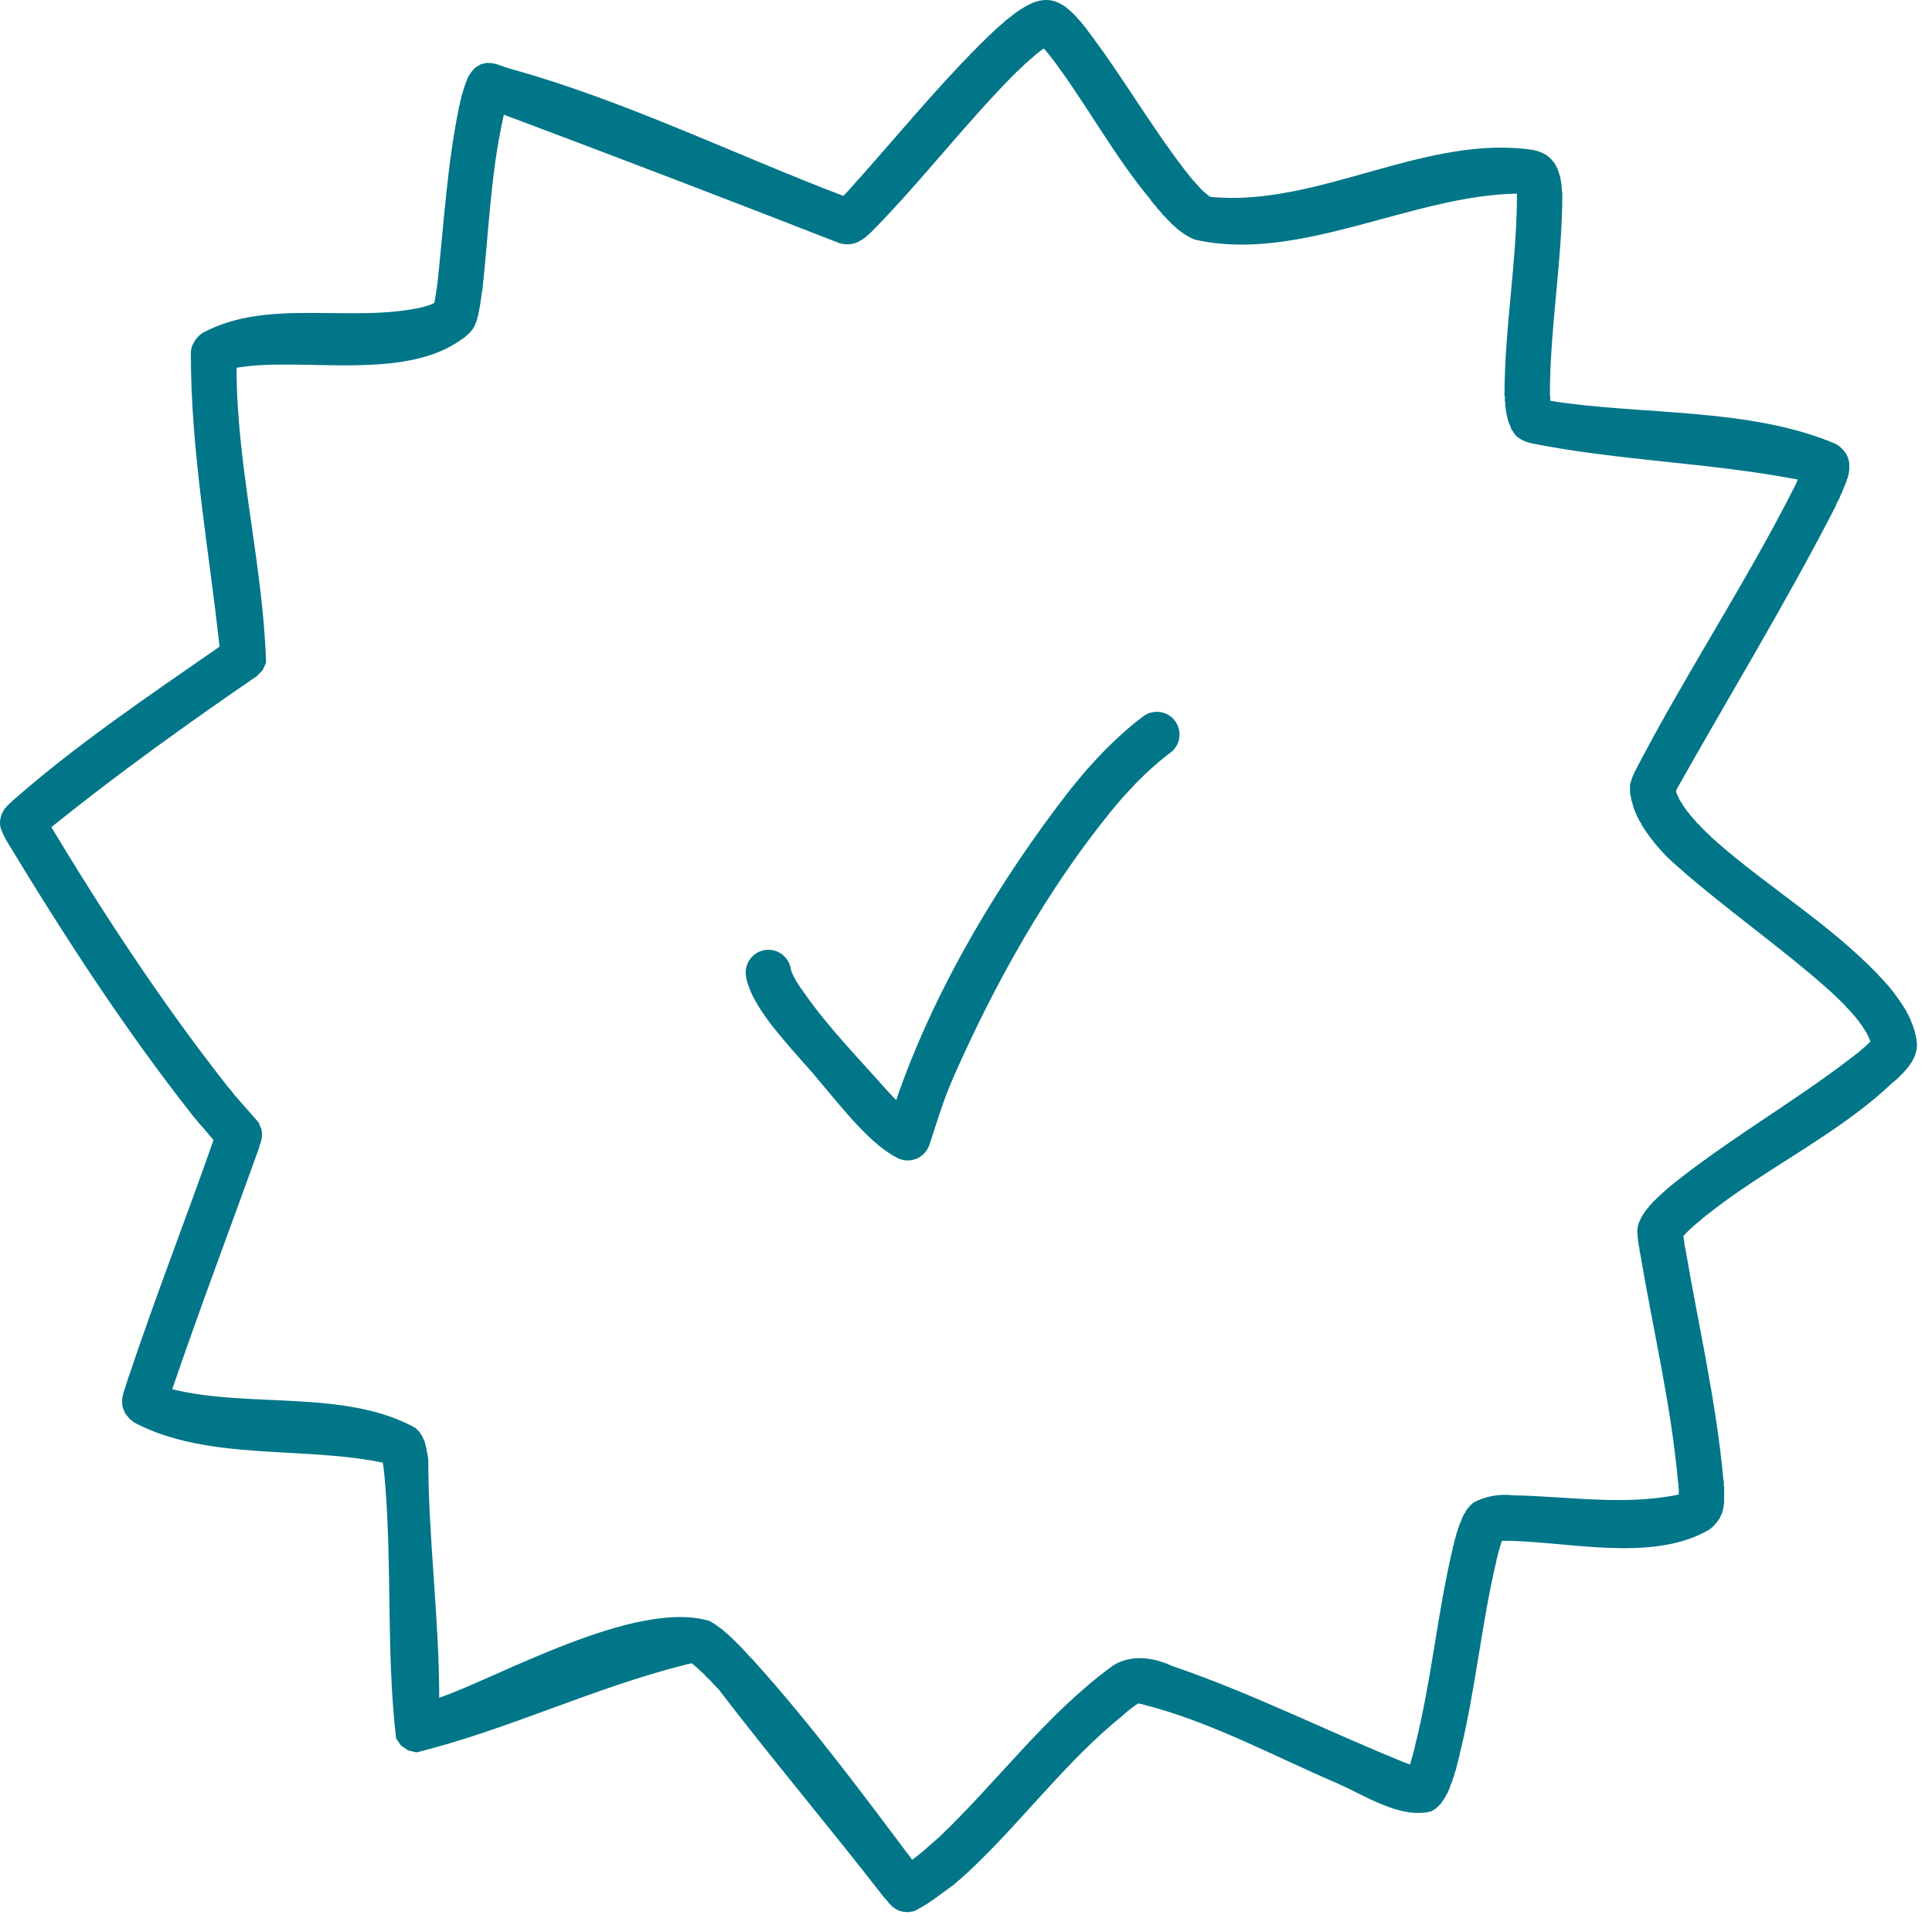 <?xml version="1.0" encoding="UTF-8"?> <svg xmlns="http://www.w3.org/2000/svg" width="57" height="57" viewBox="0 0 57 57" fill="none"> <path d="M49.417 23.215V23.22V23.208V23.215ZM6.533 33.882L6.567 33.913L6.533 33.886V33.881V33.882ZM44.643 44.116C46.257 44.147 47.934 44.429 49.529 44.093C49.529 44.026 49.529 43.96 49.529 43.895L49.518 43.872C49.518 43.839 49.518 43.807 49.518 43.774L49.507 43.723C49.306 41.462 48.767 39.22 48.391 36.981C48.385 36.948 48.377 36.916 48.369 36.884V36.838C48.361 36.81 48.355 36.78 48.347 36.752V36.712L48.335 36.674V36.636L48.325 36.6C48.325 36.577 48.325 36.555 48.325 36.532L48.313 36.5C48.313 36.463 48.313 36.426 48.313 36.387L48.302 36.372C48.302 36.35 48.302 36.327 48.302 36.306L48.313 36.275C48.313 36.254 48.313 36.232 48.313 36.211L48.325 36.189L48.335 36.115C48.345 36.098 48.353 36.077 48.358 36.058L48.369 36.046V36.031C48.375 36.019 48.383 36.007 48.391 35.996V35.983L48.403 35.971V35.953C48.41 35.943 48.417 35.934 48.425 35.926V35.911C48.433 35.903 48.439 35.894 48.447 35.886V35.872C48.454 35.862 48.462 35.852 48.469 35.843L48.481 35.82L48.503 35.796L48.514 35.77L48.535 35.746L48.547 35.722C48.562 35.707 48.578 35.691 48.591 35.675L48.603 35.652C48.619 35.638 48.634 35.622 48.647 35.605L48.659 35.584C48.69 35.553 48.718 35.524 48.747 35.493L48.759 35.472C48.907 35.324 49.061 35.184 49.217 35.046C49.353 34.934 49.489 34.824 49.63 34.718C51.205 33.496 52.938 32.489 54.525 31.282C54.65 31.189 54.771 31.093 54.894 30.995L54.905 30.977C54.927 30.96 54.95 30.944 54.971 30.928L54.982 30.911C54.998 30.9 55.013 30.889 55.027 30.879L55.038 30.864L55.061 30.85C55.069 30.839 55.077 30.828 55.082 30.82L55.106 30.805C55.117 30.793 55.129 30.779 55.138 30.765L55.161 30.753C55.169 30.746 55.177 30.736 55.185 30.728C55.185 30.727 55.185 30.726 55.185 30.724L55.173 30.712C55.173 30.707 55.173 30.701 55.173 30.696L55.161 30.687C55.161 30.681 55.161 30.675 55.161 30.668L55.15 30.658C55.15 30.654 55.15 30.647 55.15 30.642L55.138 30.631C55.138 30.624 55.138 30.617 55.138 30.611L55.129 30.602V30.591L55.117 30.58C55.117 30.574 55.117 30.568 55.117 30.562L55.106 30.55V30.541L55.094 30.531V30.519L55.082 30.508V30.498L55.073 30.489V30.477L55.061 30.467V30.455C55.054 30.448 55.046 30.44 55.038 30.434V30.424L55.027 30.412V30.399C55.019 30.392 55.011 30.386 55.005 30.377V30.367C54.997 30.359 54.99 30.351 54.982 30.343V30.331C54.974 30.324 54.969 30.317 54.961 30.308V30.298L54.95 30.286L54.938 30.262C54.922 30.246 54.909 30.23 54.894 30.212L54.882 30.189L54.859 30.164L54.85 30.14C54.826 30.115 54.803 30.091 54.782 30.064L54.771 30.04C54.669 29.923 54.569 29.807 54.459 29.698C54.426 29.658 54.394 29.622 54.358 29.587L54.325 29.56C54.281 29.508 54.233 29.464 54.181 29.42L54.158 29.391C54.135 29.374 54.113 29.355 54.09 29.335L54.069 29.307C52.498 27.889 50.731 26.711 49.173 25.276L49.15 25.246C48.874 24.965 48.633 24.656 48.425 24.323V24.306C48.399 24.266 48.373 24.223 48.347 24.182V24.164C48.333 24.14 48.317 24.116 48.302 24.094V24.075C48.294 24.063 48.286 24.051 48.279 24.039V24.022C48.269 24.003 48.257 23.984 48.247 23.966V23.946C48.239 23.934 48.231 23.923 48.225 23.911V23.891C48.217 23.879 48.209 23.867 48.201 23.855V23.835L48.191 23.815V23.799L48.179 23.778V23.759L48.169 23.74V23.72L48.157 23.703V23.683L48.146 23.663V23.643L48.135 23.624V23.603L48.125 23.586C48.125 23.571 48.125 23.558 48.125 23.544L48.113 23.526C48.113 23.512 48.113 23.499 48.113 23.487L48.101 23.464C48.101 23.451 48.101 23.438 48.101 23.426L48.09 23.403C48.09 23.383 48.09 23.366 48.09 23.346C48.09 23.279 48.09 23.214 48.09 23.148C48.099 23.112 48.11 23.079 48.125 23.046V23.023C48.133 23.008 48.139 22.994 48.146 22.98V22.959C48.151 22.944 48.159 22.932 48.169 22.92V22.902C48.183 22.875 48.197 22.848 48.213 22.823V22.803C49.694 19.934 51.498 17.226 52.953 14.343L52.965 14.312L52.986 14.28C52.997 14.251 53.009 14.22 53.021 14.191L53.042 14.16V14.148C50.435 13.648 47.757 13.595 45.157 13.074L45.146 13.068C45.053 13.046 44.963 13.011 44.878 12.967L44.866 12.954C44.803 12.922 44.747 12.878 44.699 12.823C44.662 12.768 44.625 12.715 44.587 12.659V12.65L44.578 12.634V12.618C44.55 12.558 44.525 12.496 44.499 12.435V12.408C44.491 12.391 44.485 12.375 44.477 12.358V12.33L44.466 12.304V12.279L44.454 12.252V12.228L44.443 12.2V12.174L44.431 12.151C44.431 12.132 44.431 12.114 44.431 12.096L44.421 12.067C44.421 12.05 44.421 12.032 44.421 12.015L44.41 11.988C44.41 11.951 44.41 11.915 44.41 11.879L44.399 11.848C44.399 11.802 44.399 11.754 44.399 11.707L44.387 11.676C44.387 9.687 44.755 7.719 44.755 5.73L44.745 5.712C41.635 5.77 38.337 7.756 35.275 7.075L35.263 7.07L35.242 7.064C35.235 7.06 35.227 7.056 35.219 7.052L35.197 7.047C35.178 7.036 35.165 7.027 35.141 7.022C34.987 6.944 34.853 6.85 34.718 6.742L34.706 6.723C34.654 6.679 34.602 6.635 34.55 6.59L34.539 6.568C34.501 6.535 34.465 6.499 34.427 6.464L34.415 6.443C34.37 6.399 34.326 6.354 34.283 6.308L34.271 6.284C34.226 6.238 34.182 6.19 34.137 6.14L34.127 6.115C34.074 6.056 34.022 5.996 33.97 5.935L33.959 5.908C32.861 4.594 32.047 3.056 31.015 1.692L30.993 1.674C30.982 1.655 30.97 1.636 30.959 1.618L30.937 1.6C30.929 1.588 30.922 1.578 30.914 1.566L30.893 1.548C30.871 1.518 30.849 1.488 30.825 1.459L30.802 1.443L30.793 1.431V1.43C30.783 1.435 30.775 1.442 30.769 1.451L30.747 1.462L30.737 1.475C30.721 1.483 30.706 1.491 30.691 1.5L30.681 1.514C30.665 1.524 30.65 1.534 30.635 1.546L30.625 1.559C30.601 1.574 30.579 1.591 30.558 1.607L30.546 1.623C30.429 1.722 30.313 1.823 30.201 1.924C30.145 1.983 30.089 2.035 30.033 2.091L29.999 2.115C28.507 3.606 27.229 5.299 25.75 6.8L25.739 6.816L25.717 6.832L25.706 6.848L25.685 6.862L25.673 6.878L25.65 6.892C25.642 6.902 25.635 6.91 25.629 6.919L25.606 6.934L25.594 6.948L25.573 6.96C25.565 6.97 25.557 6.979 25.55 6.988L25.527 7.002L25.517 7.014C25.502 7.023 25.486 7.032 25.471 7.042L25.461 7.054C25.413 7.083 25.363 7.111 25.315 7.14C25.134 7.22 24.937 7.23 24.747 7.166C21.461 5.884 18.167 4.62 14.865 3.383V3.392L14.854 3.418V3.442L14.843 3.466V3.49C14.473 5.144 14.417 6.888 14.23 8.57C14.222 8.603 14.214 8.636 14.206 8.67V8.719L14.195 8.767V8.815C14.189 8.844 14.181 8.875 14.174 8.906V8.948L14.162 8.991V9.034C14.155 9.06 14.147 9.088 14.139 9.115V9.155C14.134 9.179 14.126 9.204 14.118 9.227C14.118 9.242 14.118 9.255 14.118 9.267L14.106 9.287V9.304L14.095 9.322C14.095 9.334 14.095 9.346 14.095 9.358L14.083 9.375V9.391L14.074 9.412V9.43L14.062 9.447V9.466L14.051 9.484V9.504C14.037 9.522 14.026 9.542 14.018 9.562V9.582C14.005 9.616 13.985 9.65 13.962 9.678L13.95 9.708C13.909 9.755 13.867 9.803 13.827 9.852L13.805 9.866V9.874L13.783 9.884C13.747 9.919 13.71 9.951 13.671 9.982L13.649 9.99C11.935 11.278 8.857 10.516 6.979 10.851C6.979 13.759 7.761 16.65 7.85 19.551L7.749 19.772L7.582 19.944C5.514 21.364 3.466 22.83 1.515 24.404C3.103 27.039 4.821 29.65 6.723 32.064C6.79 32.14 6.858 32.218 6.914 32.301C7.15 32.571 7.39 32.843 7.627 33.113L7.715 33.32C7.729 33.396 7.733 33.474 7.727 33.551L7.715 33.591C7.715 33.603 7.715 33.616 7.715 33.63C7.711 33.652 7.703 33.671 7.693 33.691V33.712C7.678 33.748 7.663 33.783 7.649 33.82V33.85C6.797 36.224 5.898 38.593 5.083 40.983C5.083 40.983 5.083 40.984 5.083 40.986C7.353 41.551 10.137 40.986 12.222 42.108L12.245 42.12C12.257 42.134 12.273 42.146 12.289 42.155C12.301 42.167 12.311 42.182 12.322 42.196C12.365 42.23 12.399 42.272 12.422 42.323L12.434 42.331C12.441 42.347 12.449 42.363 12.457 42.379C12.485 42.432 12.507 42.488 12.534 42.543V42.567L12.545 42.588V42.608L12.557 42.632V42.655L12.567 42.676V42.698L12.579 42.718V42.742L12.589 42.764C12.589 42.779 12.589 42.794 12.589 42.808L12.601 42.832C12.601 42.847 12.601 42.863 12.601 42.879L12.613 42.903V42.927L12.623 42.952C12.623 42.97 12.623 42.986 12.623 43.001L12.635 43.029C12.635 45.367 12.958 47.734 12.958 50.088C14.67 49.508 18.767 47.156 20.943 47.827L20.955 47.836C21.082 47.911 21.206 47.993 21.322 48.087C21.375 48.138 21.433 48.186 21.49 48.23C21.53 48.271 21.567 48.311 21.613 48.344C21.639 48.383 21.674 48.416 21.713 48.441C21.734 48.474 21.759 48.499 21.791 48.519C21.811 48.551 21.838 48.577 21.869 48.6C21.997 48.739 22.122 48.886 22.259 49.015L22.282 49.047C23.937 50.887 25.426 52.887 26.911 54.867L26.921 54.863C27.009 54.798 27.091 54.728 27.178 54.664C27.269 54.587 27.358 54.508 27.446 54.428L27.479 54.406C27.501 54.377 27.526 54.353 27.558 54.335L27.581 54.311L27.613 54.287C27.629 54.267 27.646 54.251 27.669 54.239C29.393 52.605 30.842 50.612 32.754 49.201L32.766 49.186L32.799 49.17L32.81 49.156C33.358 48.798 34.017 48.889 34.594 49.156C36.987 49.972 39.254 51.127 41.599 52.063C41.599 52.055 41.599 52.047 41.599 52.04C41.607 52.027 41.615 52.012 41.622 51.998V51.975L41.633 51.951V51.928C41.639 51.912 41.647 51.895 41.654 51.879V51.853C41.662 51.836 41.67 51.819 41.678 51.801V51.775C41.686 51.758 41.691 51.739 41.699 51.72V51.693C41.706 51.672 41.714 51.654 41.722 51.635V51.605C41.73 51.587 41.737 51.565 41.745 51.546V51.515C42.233 49.602 42.402 47.607 42.859 45.687V45.655C42.87 45.623 42.882 45.593 42.893 45.56V45.529C42.901 45.508 42.909 45.489 42.914 45.47V45.438C42.926 45.41 42.938 45.381 42.949 45.352V45.323C42.957 45.304 42.965 45.284 42.97 45.265V45.239C42.981 45.212 42.991 45.184 43.005 45.158V45.131C43.019 45.096 43.034 45.062 43.049 45.027V45C43.071 44.951 43.093 44.903 43.117 44.855V44.831C43.143 44.776 43.167 44.72 43.194 44.667L43.217 44.644C43.227 44.62 43.239 44.598 43.249 44.574L43.273 44.547L43.283 44.526C43.321 44.484 43.358 44.44 43.395 44.398C43.413 44.387 43.426 44.375 43.439 44.358L43.462 44.343V44.335C43.819 44.143 44.231 44.068 44.643 44.116ZM5.631 10.476C5.631 10.439 5.631 10.403 5.631 10.367L5.663 10.212V10.211L5.753 10.04L5.831 9.95V9.939L5.854 9.924L5.863 9.912L5.875 9.904C5.883 9.898 5.891 9.888 5.898 9.88C5.906 9.876 5.914 9.87 5.919 9.863L5.942 9.852V9.846L5.966 9.834L5.975 9.823C7.909 8.774 10.397 9.552 12.501 9.054L12.511 9.048C12.526 9.046 12.541 9.042 12.557 9.038L12.567 9.032C12.582 9.028 12.597 9.024 12.613 9.02C12.634 9.011 12.655 9.003 12.679 8.998C12.686 8.992 12.693 8.99 12.701 8.987L12.723 8.98C12.753 8.966 12.783 8.951 12.813 8.938V8.927L12.823 8.9V8.872L12.835 8.84V8.808L12.846 8.775V8.739L12.858 8.703V8.664L12.869 8.623V8.582C12.875 8.552 12.883 8.523 12.891 8.494V8.448L12.902 8.402V8.354L12.914 8.304V8.254L12.923 8.202C13.098 6.531 13.201 4.832 13.538 3.184V3.155C13.545 3.138 13.553 3.119 13.561 3.1V3.072L13.571 3.046V3.016L13.582 2.99V2.964C13.59 2.946 13.597 2.928 13.605 2.91V2.882L13.615 2.858V2.831C13.623 2.815 13.63 2.798 13.638 2.78V2.755C13.645 2.738 13.653 2.722 13.661 2.706V2.68C13.669 2.663 13.675 2.648 13.683 2.632V2.606C13.691 2.591 13.698 2.575 13.705 2.559V2.535C13.717 2.512 13.729 2.49 13.739 2.466V2.443C13.751 2.414 13.767 2.382 13.783 2.354V2.33C13.842 2.196 13.929 2.079 14.039 1.983L14.185 1.898L14.353 1.855C14.638 1.851 14.802 1.959 15.078 2.035C18.397 2.954 21.662 4.552 24.881 5.78V5.776C24.903 5.758 24.925 5.736 24.947 5.715C26.363 4.155 27.691 2.49 29.207 1.024C29.239 1.003 29.265 0.978 29.286 0.946L29.319 0.923L29.342 0.896C29.421 0.823 29.503 0.754 29.586 0.684C29.609 0.662 29.631 0.64 29.654 0.618C29.698 0.583 29.743 0.548 29.789 0.515C29.987 0.346 30.209 0.203 30.446 0.091L30.469 0.086C30.475 0.083 30.483 0.078 30.49 0.074C30.506 0.071 30.522 0.067 30.535 0.059L30.558 0.054C30.586 0.043 30.617 0.034 30.646 0.027C30.798 -0.01 30.955 -0.009 31.103 0.034C31.131 0.042 31.157 0.05 31.182 0.063C31.287 0.104 31.379 0.163 31.471 0.228L31.483 0.244C31.499 0.254 31.514 0.264 31.527 0.275L31.538 0.291C31.554 0.302 31.569 0.314 31.583 0.323L31.594 0.339L31.617 0.356L31.629 0.374C31.643 0.384 31.658 0.396 31.673 0.408L31.685 0.426L31.706 0.442L31.717 0.462L31.741 0.479L31.75 0.495L31.773 0.515L31.785 0.535L31.806 0.554L31.818 0.574C31.833 0.586 31.849 0.599 31.862 0.611L31.873 0.632L31.897 0.652L31.907 0.672L31.929 0.694L31.941 0.714L31.963 0.736L31.973 0.758C31.989 0.771 32.005 0.786 32.019 0.8L32.029 0.823L32.051 0.846L32.063 0.868C33.077 2.195 33.914 3.655 34.929 4.982L34.941 5.004C34.962 5.03 34.983 5.052 35.007 5.076L35.019 5.1L35.063 5.147L35.075 5.168L35.097 5.192L35.107 5.215C35.123 5.228 35.137 5.243 35.153 5.258L35.163 5.278L35.186 5.3L35.197 5.322C35.213 5.334 35.227 5.347 35.242 5.36L35.253 5.379L35.275 5.399L35.286 5.418L35.309 5.435L35.319 5.454L35.342 5.472C35.35 5.484 35.358 5.494 35.363 5.506L35.387 5.523C35.394 5.534 35.402 5.546 35.41 5.555L35.431 5.571C35.439 5.58 35.446 5.591 35.454 5.6L35.475 5.614C35.487 5.627 35.498 5.64 35.51 5.654L35.531 5.666C35.569 5.706 35.609 5.74 35.654 5.768V5.775C35.662 5.779 35.67 5.783 35.677 5.787V5.791C35.685 5.795 35.691 5.798 35.698 5.799C35.698 5.802 35.698 5.803 35.698 5.806H35.71C35.71 5.807 35.71 5.808 35.71 5.808C38.882 6.124 42.053 3.942 45.247 4.426C45.259 4.432 45.275 4.435 45.291 4.436C45.305 4.442 45.319 4.447 45.335 4.448L45.347 4.454C45.362 4.456 45.377 4.46 45.391 4.468L45.414 4.475L45.425 4.482L45.447 4.487C45.485 4.502 45.522 4.519 45.558 4.538L45.57 4.546C45.59 4.552 45.609 4.563 45.626 4.576L45.635 4.587L45.659 4.6C45.674 4.619 45.693 4.636 45.714 4.648C45.722 4.656 45.73 4.664 45.737 4.672L45.759 4.687L45.77 4.71L45.793 4.722V4.732C45.827 4.767 45.857 4.803 45.882 4.842V4.858L45.893 4.868C45.901 4.879 45.909 4.89 45.914 4.9V4.912C45.939 4.946 45.958 4.984 45.97 5.023V5.05C45.982 5.075 45.994 5.1 46.005 5.127V5.154C46.013 5.17 46.019 5.186 46.026 5.202V5.23L46.038 5.254V5.276L46.049 5.303C46.049 5.32 46.049 5.336 46.049 5.354L46.061 5.379C46.061 5.394 46.061 5.411 46.061 5.428L46.071 5.452C46.071 5.479 46.071 5.506 46.071 5.532L46.082 5.555C46.082 5.591 46.082 5.627 46.082 5.662L46.094 5.688C46.094 7.687 45.726 9.664 45.726 11.662L45.737 11.684C45.737 11.723 45.737 11.764 45.737 11.803L45.747 11.823V11.827C48.421 12.255 51.615 12.011 54.169 13.1C54.181 13.108 54.191 13.118 54.202 13.126L54.225 13.135L54.235 13.147L54.258 13.158C54.266 13.166 54.273 13.174 54.281 13.182L54.302 13.194L54.313 13.212L54.337 13.227C54.351 13.251 54.369 13.271 54.391 13.287L54.403 13.308L54.437 13.34L54.447 13.367C54.477 13.402 54.499 13.443 54.515 13.488C54.525 13.522 54.535 13.555 54.547 13.59V13.62L54.559 13.656C54.559 13.736 54.559 13.818 54.559 13.896L54.547 13.911C54.547 13.927 54.547 13.943 54.547 13.959L54.537 13.987V14.012C54.529 14.031 54.522 14.05 54.515 14.068V14.094C54.503 14.118 54.491 14.144 54.481 14.17V14.196C54.425 14.322 54.371 14.448 54.325 14.578L54.302 14.607C54.291 14.639 54.281 14.67 54.269 14.702L54.247 14.732L54.235 14.766L54.213 14.798L54.202 14.831L54.181 14.864C54.173 14.887 54.165 14.91 54.158 14.934C52.703 17.766 51.035 20.5 49.473 23.275L49.462 23.312L49.451 23.326C49.451 23.339 49.451 23.352 49.451 23.366L49.462 23.383C49.462 23.388 49.462 23.392 49.462 23.398L49.473 23.407C49.473 23.416 49.473 23.426 49.473 23.434L49.483 23.442C49.483 23.448 49.483 23.454 49.483 23.46L49.495 23.468V23.479L49.507 23.488C49.507 23.494 49.507 23.5 49.507 23.506L49.518 23.516V23.527L49.529 23.536V23.546L49.539 23.566V23.574L49.551 23.586V23.596L49.562 23.606V23.616L49.574 23.627V23.636L49.595 23.658V23.668L49.607 23.68V23.69C49.614 23.698 49.622 23.707 49.63 23.712V23.722L49.639 23.734L49.651 23.759L49.663 23.767V23.779C49.67 23.787 49.678 23.794 49.686 23.802L49.695 23.824L49.718 23.848L49.73 23.872L49.751 23.895L49.763 23.92C49.786 23.943 49.807 23.968 49.83 23.992L49.842 24.016C49.925 24.11 50.006 24.204 50.086 24.299L50.121 24.324C50.159 24.372 50.202 24.414 50.243 24.459C50.283 24.492 50.321 24.53 50.355 24.568C50.406 24.612 50.454 24.658 50.499 24.708C52.197 26.232 54.247 27.399 55.751 29.131C55.935 29.356 56.103 29.598 56.254 29.848V29.867C56.273 29.896 56.293 29.927 56.31 29.956V29.975C56.321 29.992 56.333 30.011 56.343 30.029V30.046C56.354 30.064 56.365 30.084 56.377 30.103V30.12L56.389 30.142L56.399 30.177C56.406 30.191 56.414 30.204 56.421 30.215V30.234C56.429 30.247 56.437 30.262 56.443 30.275V30.291L56.455 30.311L56.467 30.35V30.37C56.474 30.381 56.482 30.395 56.489 30.41C56.489 30.423 56.489 30.434 56.489 30.447L56.499 30.468V30.488L56.511 30.507V30.526L56.522 30.546C56.522 30.56 56.522 30.574 56.522 30.588L56.533 30.607C56.533 30.62 56.533 30.634 56.533 30.648L56.545 30.668C56.545 30.689 56.545 30.71 56.545 30.73L56.555 30.752C56.555 30.805 56.555 30.858 56.555 30.911L56.545 30.936C56.545 30.95 56.545 30.964 56.545 30.979L56.533 31.001V31.026L56.522 31.043V31.063L56.511 31.084C56.511 31.095 56.511 31.103 56.511 31.113C56.502 31.128 56.495 31.143 56.489 31.158V31.172C56.479 31.182 56.471 31.192 56.467 31.203V31.216C56.459 31.227 56.451 31.239 56.443 31.25V31.263C56.435 31.27 56.427 31.279 56.421 31.289V31.305C56.414 31.314 56.407 31.322 56.399 31.327V31.343L56.377 31.368L56.365 31.389L56.343 31.415L56.333 31.438L56.31 31.462L56.299 31.484L56.277 31.504L56.265 31.527C56.25 31.541 56.237 31.553 56.221 31.567L56.21 31.589C56.195 31.603 56.181 31.617 56.165 31.631L56.154 31.652C56.125 31.677 56.094 31.706 56.065 31.732L56.054 31.753C55.979 31.826 55.902 31.895 55.819 31.956C54.213 33.483 52.094 34.459 50.365 35.84C50.335 35.856 50.309 35.877 50.287 35.904L50.254 35.924C50.159 36.014 50.054 36.096 49.953 36.179L49.942 36.198C49.919 36.215 49.897 36.232 49.874 36.251L49.863 36.267L49.842 36.284L49.83 36.301L49.807 36.318L49.797 36.332L49.774 36.348C49.763 36.363 49.753 36.377 49.742 36.391L49.718 36.406C49.699 36.428 49.683 36.448 49.663 36.47C49.663 36.474 49.663 36.479 49.663 36.483L49.674 36.516V36.551L49.686 36.589V36.628L49.695 36.671V36.714C49.703 36.746 49.711 36.776 49.718 36.808C50.107 39.087 50.637 41.364 50.846 43.663L50.857 43.694C50.857 43.74 50.857 43.787 50.857 43.834L50.867 43.862C50.867 44.027 50.867 44.193 50.867 44.358L50.857 44.379C50.857 44.396 50.857 44.412 50.857 44.429L50.846 44.453C50.846 44.471 50.846 44.488 50.846 44.504C50.837 44.523 50.83 44.541 50.822 44.559V44.593L50.811 44.613V44.631C50.802 44.654 50.791 44.675 50.778 44.695V44.707C50.767 44.724 50.755 44.744 50.745 44.763V44.777C50.682 44.879 50.606 44.972 50.522 45.056L50.499 45.068C50.478 45.091 50.457 45.11 50.433 45.127L50.411 45.138C48.701 46.136 46.083 45.436 44.309 45.459V45.471L44.298 45.487V45.504L44.287 45.524V45.541L44.275 45.562V45.583C44.267 45.596 44.259 45.608 44.253 45.623V45.647L44.243 45.667V45.689C44.235 45.706 44.227 45.72 44.221 45.736V45.762L44.209 45.786V45.812C44.201 45.828 44.193 45.846 44.187 45.864V45.889L44.175 45.917V45.944C44.169 45.964 44.161 45.983 44.153 46V46.029C43.702 47.92 43.534 49.88 43.061 51.767V51.8C43.05 51.835 43.038 51.87 43.026 51.903V51.935C43.017 51.968 43.005 52.001 42.993 52.035V52.067C42.982 52.099 42.97 52.131 42.961 52.162V52.194C42.945 52.234 42.93 52.274 42.914 52.315V52.343C42.897 52.391 42.878 52.439 42.859 52.488V52.514C42.834 52.577 42.807 52.64 42.782 52.703V52.727C42.751 52.794 42.723 52.86 42.691 52.927L42.67 52.95C42.655 52.982 42.641 53.014 42.626 53.046L42.603 53.07L42.591 53.093L42.57 53.117C42.562 53.134 42.555 53.148 42.547 53.163L42.525 53.179V53.191C42.486 53.231 42.45 53.271 42.414 53.314L42.391 53.324C42.369 53.355 42.346 53.368 42.313 53.387L42.302 53.4C42.286 53.404 42.27 53.412 42.257 53.424L42.246 53.434C41.327 53.688 40.258 52.962 39.463 52.619C37.611 51.823 35.709 50.791 33.737 50.292L33.725 50.287C33.677 50.276 33.629 50.265 33.581 50.256V50.258C33.557 50.271 33.534 50.286 33.514 50.303L33.49 50.312C33.479 50.322 33.469 50.331 33.458 50.342L33.435 50.352C33.427 50.36 33.419 50.368 33.413 50.376L33.39 50.387L33.379 50.399L33.358 50.415L33.346 50.427L33.323 50.439L33.311 50.453C33.298 50.464 33.283 50.474 33.267 50.484L33.257 50.499C33.242 50.51 33.226 50.52 33.211 50.531L33.201 50.546C33.179 50.564 33.155 50.582 33.134 50.599L33.123 50.616C31.438 51.964 30.125 53.783 28.538 55.254C28.469 55.311 28.402 55.372 28.338 55.435C28.286 55.474 28.238 55.514 28.193 55.559L28.159 55.583L28.137 55.607C27.743 55.883 27.405 56.176 26.967 56.387C26.903 56.398 26.839 56.407 26.777 56.417C26.729 56.412 26.681 56.407 26.633 56.401L26.53 56.374C26.449 56.339 26.378 56.291 26.307 56.235L26.298 56.219C26.266 56.191 26.237 56.162 26.207 56.131L26.195 56.107C26.147 56.052 26.099 55.996 26.051 55.941C24.458 53.886 22.766 51.887 21.19 49.826L21.155 49.799C21.141 49.779 21.126 49.76 21.111 49.742L21.078 49.714C20.995 49.617 20.905 49.526 20.809 49.44L20.799 49.419C20.747 49.371 20.695 49.323 20.642 49.277L20.631 49.26C20.617 49.248 20.602 49.236 20.586 49.224L20.575 49.21C20.562 49.198 20.546 49.187 20.53 49.177L20.521 49.162L20.497 49.148C20.49 49.14 20.482 49.131 20.474 49.123L20.453 49.11C20.442 49.1 20.43 49.088 20.419 49.077L20.409 49.072V49.074C20.357 49.083 20.303 49.095 20.251 49.104L20.242 49.11C17.534 49.784 14.983 51.035 12.289 51.701L12.043 51.644L11.831 51.5L11.687 51.291C11.381 48.688 11.585 46.011 11.33 43.4L11.318 43.352V43.304L11.306 43.258C11.306 43.243 11.306 43.227 11.306 43.212L11.297 43.194C11.297 43.181 11.297 43.167 11.297 43.154L11.285 43.152C8.967 42.662 6.135 43.111 3.969 41.975C3.955 41.962 3.939 41.951 3.923 41.943C3.914 41.932 3.903 41.922 3.89 41.912L3.867 41.9V41.892C3.858 41.882 3.847 41.875 3.834 41.87C3.827 41.862 3.821 41.855 3.811 41.848V41.84L3.746 41.767L3.69 41.694V41.693L3.645 41.583V41.582L3.611 41.489C3.611 41.424 3.601 41.362 3.601 41.292L3.611 41.259C3.611 41.244 3.611 41.23 3.611 41.215L3.623 41.194C3.623 41.183 3.623 41.172 3.623 41.162L3.634 41.144C3.634 41.134 3.634 41.123 3.634 41.112C3.681 40.977 3.726 40.839 3.767 40.703C3.773 40.668 3.783 40.636 3.802 40.605C4.581 38.267 5.485 35.964 6.299 33.636C6.15 33.465 6.011 33.283 5.854 33.12C5.81 33.056 5.762 32.996 5.707 32.94C3.673 30.362 1.862 27.568 0.165 24.758C0.158 24.738 0.15 24.716 0.142 24.698L0.121 24.67C0.114 24.652 0.106 24.635 0.098 24.616L0.086 24.603V24.591C0.081 24.579 0.074 24.568 0.065 24.559V24.543C0.049 24.506 0.034 24.47 0.021 24.434C-0.002 24.346 -0.006 24.258 0.009 24.168L0.042 24.035L0.133 23.862C0.162 23.835 0.189 23.807 0.21 23.774L0.233 23.759L0.243 23.742L0.265 23.724L0.277 23.71C0.293 23.699 0.306 23.688 0.321 23.676L0.333 23.658C2.238 21.976 4.393 20.526 6.477 19.079C6.169 16.232 5.631 13.338 5.631 10.471V10.49V10.476Z" fill="#007688"></path> <path d="M34.196 21.004L34.251 21.012L34.304 21.023L34.359 21.04L34.409 21.061L34.459 21.085L34.505 21.115L34.551 21.148L34.592 21.184L34.631 21.224L34.665 21.267L34.696 21.312L34.724 21.361L34.747 21.411L34.768 21.463L34.783 21.516L34.792 21.571L34.799 21.625L34.8 21.681L34.797 21.736L34.789 21.791L34.777 21.845L34.761 21.897L34.74 21.948L34.715 21.997L34.685 22.044L34.653 22.088L34.616 22.131L34.577 22.169C34.303 22.376 34.04 22.599 33.789 22.836C33.705 22.916 33.624 22.999 33.543 23.08L33.516 23.105C33.427 23.2 33.336 23.295 33.248 23.392L33.224 23.416C33.184 23.463 33.144 23.508 33.104 23.552C33.007 23.661 32.912 23.773 32.82 23.887L32.796 23.913C32.78 23.933 32.765 23.953 32.749 23.973C30.9 26.252 29.372 28.979 28.181 31.664C28.157 31.716 28.135 31.768 28.112 31.821C28.048 31.967 27.992 32.113 27.933 32.259C27.909 32.323 27.885 32.385 27.861 32.448C27.709 32.883 27.568 33.321 27.427 33.76L27.42 33.78C27.411 33.804 27.399 33.829 27.388 33.853C27.377 33.873 27.367 33.893 27.356 33.913L27.324 33.96L27.305 33.983L27.279 34.015L27.249 34.045L27.217 34.076L27.184 34.101V34.103L27.139 34.133L27.093 34.16L27.045 34.183L26.995 34.2L26.944 34.216L26.893 34.227L26.843 34.233L26.792 34.237L26.743 34.236L26.691 34.231L26.64 34.221L26.599 34.211L26.557 34.197L26.517 34.183L26.477 34.164C26.3 34.073 26.137 33.96 25.98 33.839C25.836 33.723 25.697 33.6 25.567 33.471L25.543 33.449C25.461 33.367 25.38 33.285 25.3 33.2C24.852 32.719 24.436 32.207 24.013 31.701L23.985 31.669L23.959 31.637C23.544 31.171 23.129 30.709 22.745 30.219C22.705 30.165 22.665 30.112 22.625 30.057L22.609 30.033C22.5 29.883 22.397 29.725 22.305 29.564L22.291 29.54C22.277 29.516 22.265 29.492 22.252 29.468L22.24 29.443L22.225 29.419C22.217 29.404 22.209 29.387 22.201 29.371L22.189 29.347L22.179 29.321C22.16 29.28 22.141 29.239 22.124 29.196C22.116 29.18 22.109 29.163 22.104 29.145C22.095 29.119 22.085 29.092 22.076 29.068L22.068 29.04L22.059 29.015L22.051 28.987L22.044 28.96L22.036 28.932L22.029 28.905L22.024 28.875L22.017 28.847C22.015 28.832 22.012 28.817 22.011 28.804L22.008 28.791L22.003 28.736L22 28.681L22.004 28.625L22.012 28.571L22.024 28.517L22.041 28.464L22.061 28.413L22.087 28.363L22.116 28.316L22.148 28.272L22.185 28.231L22.224 28.192L22.268 28.156L22.313 28.125L22.36 28.097L22.411 28.073L22.463 28.055L22.516 28.04L22.569 28.028L22.625 28.024L22.68 28.021L22.736 28.025L22.791 28.032L22.844 28.044L22.896 28.061L22.948 28.081L22.997 28.107L23.045 28.136L23.089 28.168L23.131 28.205L23.169 28.245L23.204 28.288L23.236 28.333L23.263 28.381L23.287 28.431L23.307 28.483L23.321 28.536L23.332 28.589V28.593L23.333 28.599V28.601L23.335 28.605L23.336 28.609V28.617L23.339 28.624L23.341 28.629C23.343 28.635 23.344 28.64 23.345 28.645L23.349 28.653C23.352 28.66 23.353 28.667 23.356 28.673L23.36 28.684L23.364 28.693L23.369 28.704L23.373 28.717C23.38 28.729 23.384 28.743 23.391 28.753C23.4 28.772 23.408 28.791 23.417 28.809C23.425 28.824 23.433 28.84 23.441 28.855L23.449 28.869L23.459 28.884C23.469 28.907 23.483 28.928 23.496 28.951L23.505 28.968L23.516 28.983L23.527 29.001C23.535 29.013 23.541 29.025 23.549 29.036C23.56 29.053 23.572 29.072 23.583 29.089C23.6 29.113 23.616 29.137 23.632 29.163L23.645 29.181L23.659 29.2C23.671 29.219 23.685 29.239 23.699 29.256L23.713 29.276L23.725 29.296L23.741 29.315C24.445 30.323 25.348 31.24 26.157 32.157C26.203 32.205 26.247 32.253 26.292 32.303C26.34 32.355 26.391 32.407 26.443 32.456L26.444 32.459C26.481 32.332 26.523 32.208 26.571 32.085C27.689 28.996 29.517 25.956 31.508 23.381L31.535 23.351L31.559 23.317L31.584 23.287L31.609 23.253C31.76 23.065 31.916 22.881 32.073 22.697L32.1 22.669C32.379 22.351 32.672 22.047 32.983 21.759C33.029 21.715 33.079 21.671 33.128 21.628C33.235 21.532 33.343 21.44 33.453 21.349C33.495 21.317 33.535 21.285 33.576 21.252C33.607 21.229 33.637 21.205 33.668 21.181C33.688 21.165 33.708 21.151 33.728 21.135L33.773 21.104L33.823 21.076L33.872 21.052L33.923 21.033L33.977 21.02L34.031 21.008L34.087 21.003L34.14 21L34.196 21.004Z" fill="#007688"></path> </svg> 